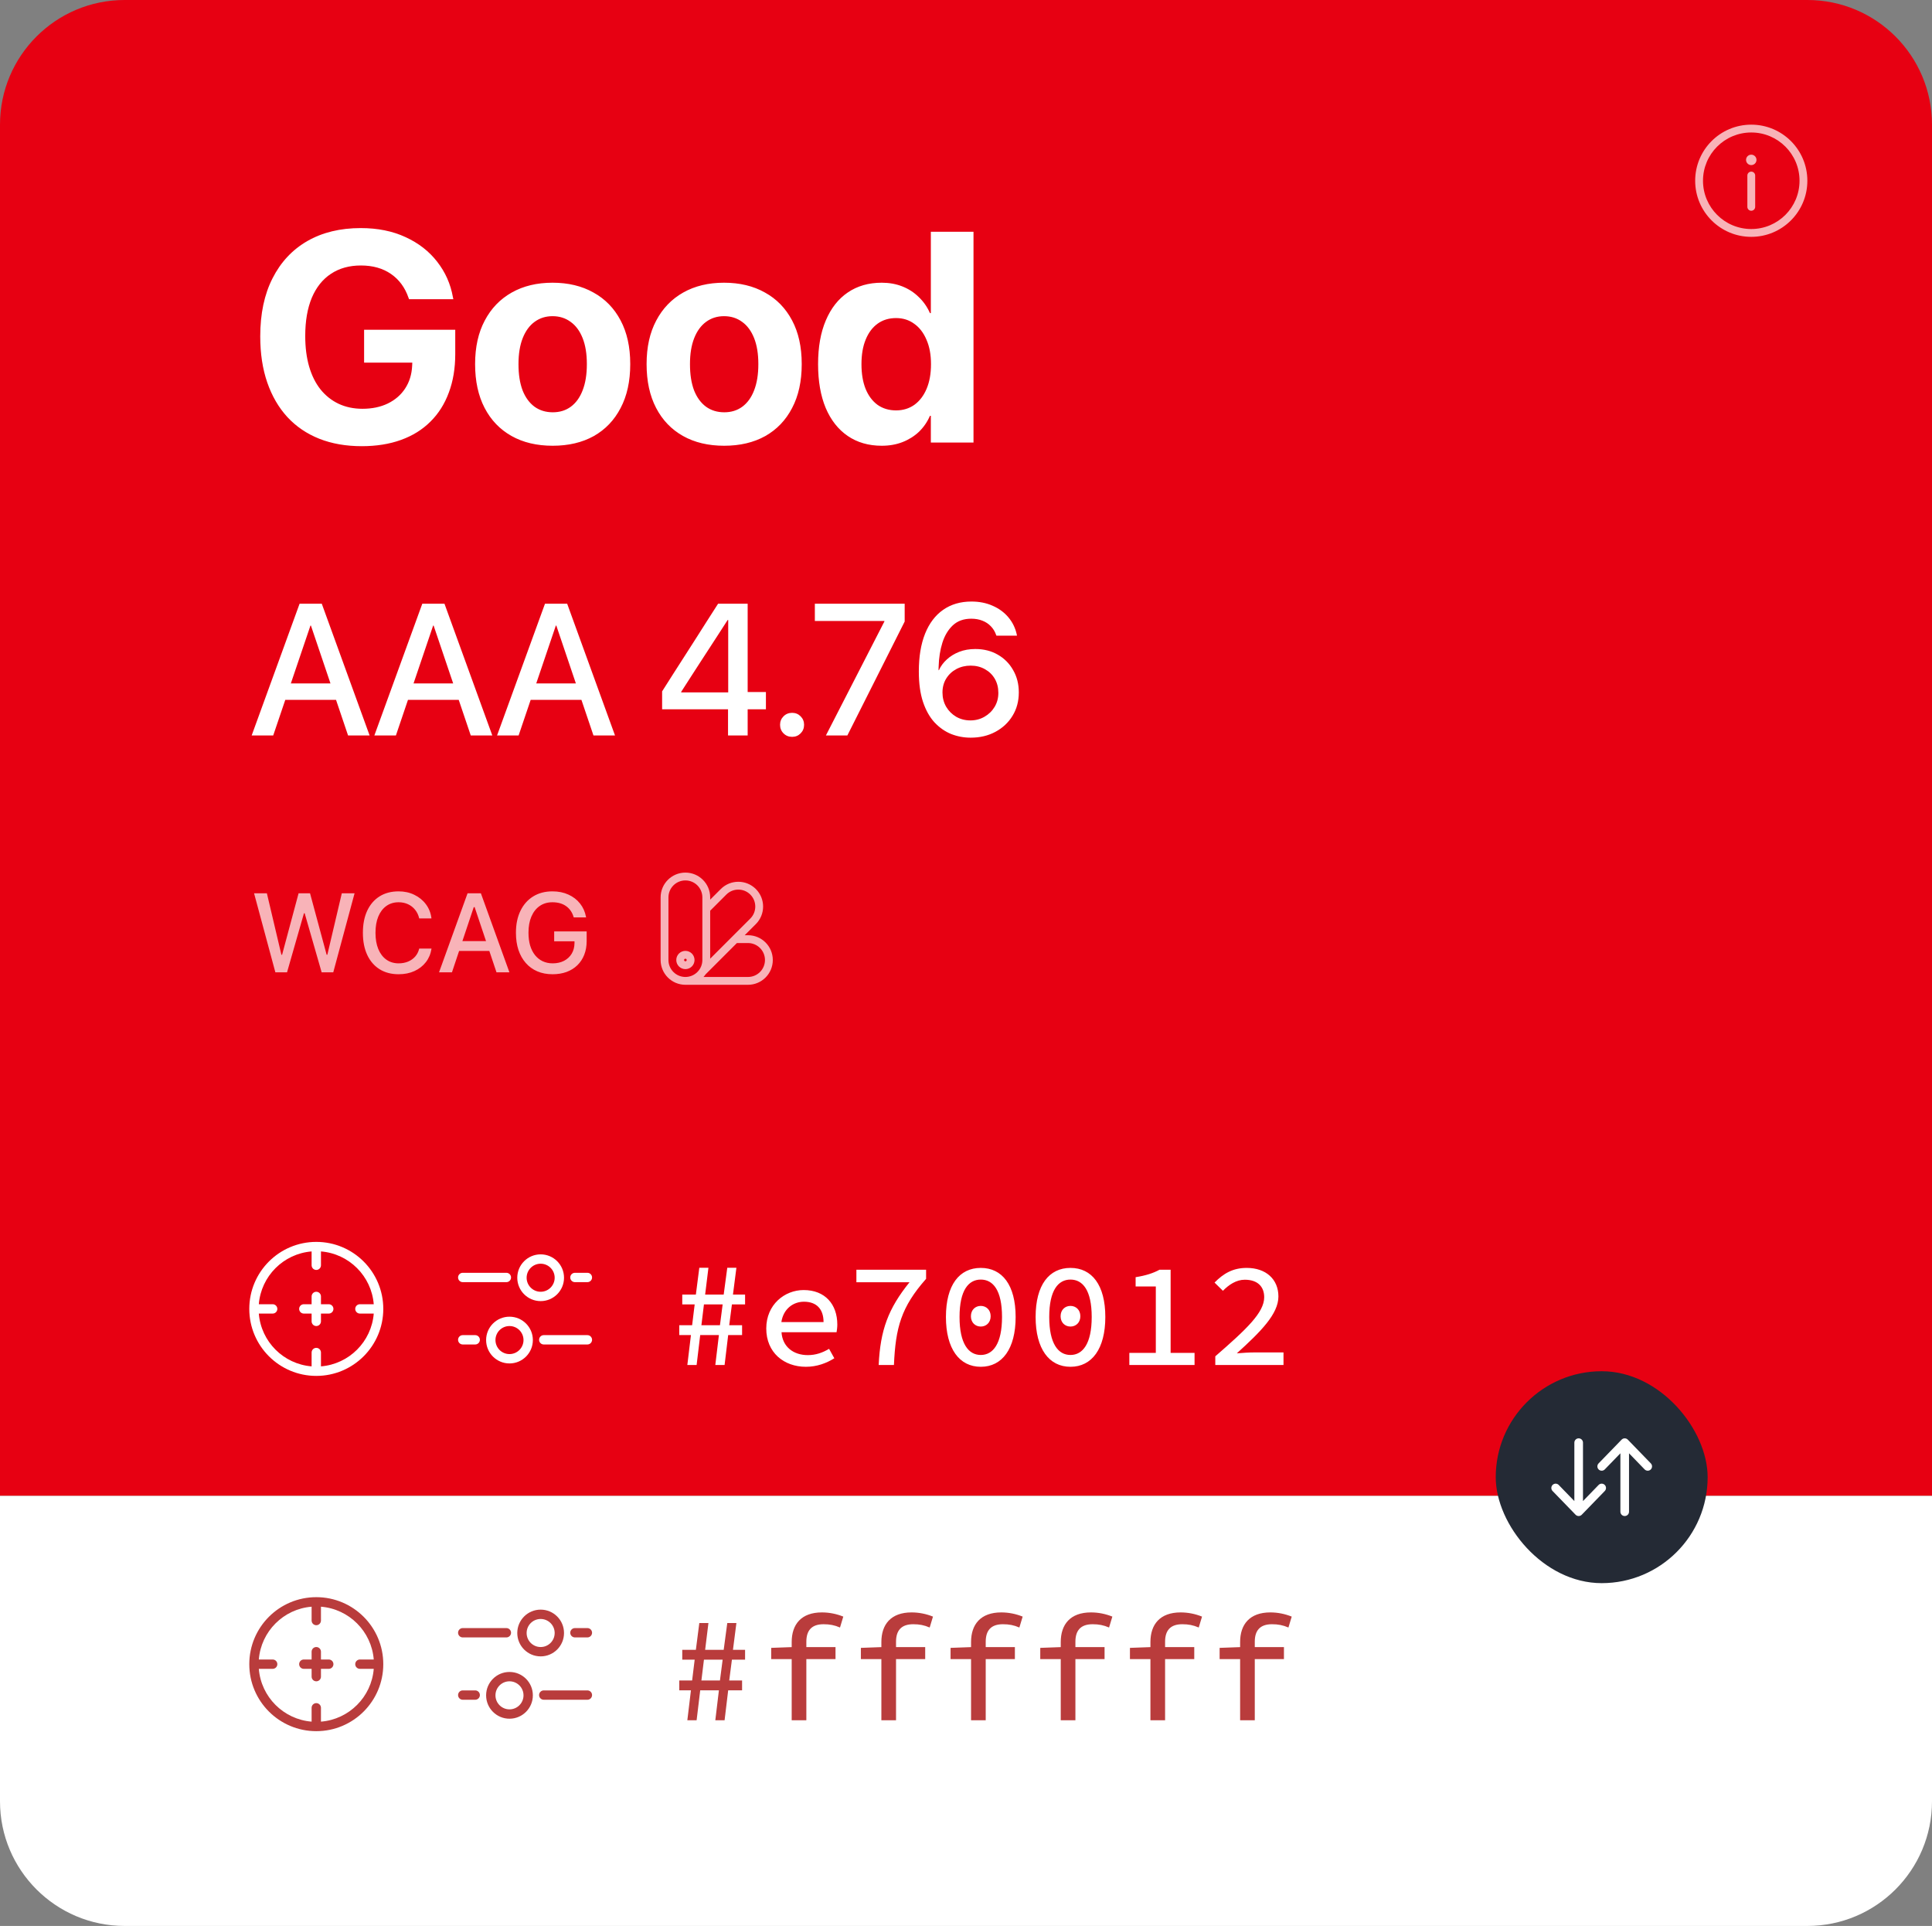 <svg width="310" height="309" viewBox="0 0 310 309" fill="none" xmlns="http://www.w3.org/2000/svg">
<rect x="0" y="0" width="310" height="309" fill="#808080" stroke="none"/>
<path d="M0 20C0 8.954 8.954 0 20 0H290C301.046 0 310 8.954 310 20V240H0V20Z" fill="#E70012"/>
<path d="M58.047 71.586C55.516 71.586 53.242 71.188 51.227 70.391C49.227 69.594 47.523 68.438 46.117 66.922C44.711 65.391 43.633 63.539 42.883 61.367C42.133 59.195 41.758 56.734 41.758 53.984V53.961C41.758 50.336 42.414 47.234 43.727 44.656C45.039 42.062 46.898 40.07 49.305 38.68C51.727 37.289 54.586 36.594 57.883 36.594C60.602 36.594 63 37.078 65.078 38.047C67.156 39 68.844 40.312 70.141 41.984C71.453 43.656 72.297 45.555 72.672 47.68L72.742 48.008H65.641L65.547 47.773C64.984 46.133 64.047 44.859 62.734 43.953C61.422 43.047 59.812 42.594 57.906 42.594C56.047 42.594 54.445 43.039 53.102 43.93C51.773 44.805 50.75 46.086 50.031 47.773C49.328 49.461 48.977 51.5 48.977 53.891V53.914C48.977 55.742 49.188 57.383 49.609 58.836C50.031 60.273 50.641 61.492 51.438 62.492C52.25 63.492 53.219 64.258 54.344 64.789C55.484 65.32 56.758 65.586 58.164 65.586C59.695 65.586 61.047 65.305 62.219 64.742C63.406 64.164 64.336 63.359 65.008 62.328C65.695 61.281 66.07 60.062 66.133 58.672L66.156 58.18H58.422V52.906H73.047V56.797C73.047 59.094 72.703 61.156 72.016 62.984C71.344 64.812 70.359 66.367 69.062 67.648C67.781 68.93 66.211 69.906 64.352 70.578C62.492 71.25 60.391 71.586 58.047 71.586ZM88.68 71.516C86.133 71.516 83.93 70.992 82.07 69.945C80.211 68.898 78.773 67.398 77.758 65.445C76.742 63.492 76.234 61.156 76.234 58.438V58.391C76.234 55.688 76.75 53.367 77.781 51.43C78.812 49.477 80.258 47.977 82.117 46.93C83.977 45.883 86.156 45.359 88.656 45.359C91.172 45.359 93.359 45.883 95.219 46.93C97.094 47.961 98.547 49.453 99.578 51.406C100.609 53.344 101.125 55.672 101.125 58.391V58.438C101.125 61.172 100.609 63.516 99.578 65.469C98.562 67.422 97.125 68.922 95.266 69.969C93.406 71 91.211 71.516 88.68 71.516ZM88.703 66.148C89.812 66.148 90.773 65.852 91.586 65.258C92.414 64.648 93.047 63.773 93.484 62.633C93.938 61.477 94.164 60.078 94.164 58.438V58.391C94.164 56.766 93.938 55.383 93.484 54.242C93.031 53.102 92.391 52.234 91.562 51.641C90.734 51.031 89.766 50.727 88.656 50.727C87.562 50.727 86.602 51.031 85.773 51.641C84.961 52.234 84.328 53.102 83.875 54.242C83.422 55.383 83.195 56.766 83.195 58.391V58.438C83.195 60.078 83.414 61.477 83.852 62.633C84.305 63.773 84.945 64.648 85.773 65.258C86.602 65.852 87.578 66.148 88.703 66.148ZM116.195 71.516C113.648 71.516 111.445 70.992 109.586 69.945C107.727 68.898 106.289 67.398 105.273 65.445C104.258 63.492 103.75 61.156 103.75 58.438V58.391C103.75 55.688 104.266 53.367 105.297 51.43C106.328 49.477 107.773 47.977 109.633 46.93C111.492 45.883 113.672 45.359 116.172 45.359C118.688 45.359 120.875 45.883 122.734 46.93C124.609 47.961 126.062 49.453 127.094 51.406C128.125 53.344 128.641 55.672 128.641 58.391V58.438C128.641 61.172 128.125 63.516 127.094 65.469C126.078 67.422 124.641 68.922 122.781 69.969C120.922 71 118.727 71.516 116.195 71.516ZM116.219 66.148C117.328 66.148 118.289 65.852 119.102 65.258C119.93 64.648 120.562 63.773 121 62.633C121.453 61.477 121.68 60.078 121.68 58.438V58.391C121.68 56.766 121.453 55.383 121 54.242C120.547 53.102 119.906 52.234 119.078 51.641C118.25 51.031 117.281 50.727 116.172 50.727C115.078 50.727 114.117 51.031 113.289 51.641C112.477 52.234 111.844 53.102 111.391 54.242C110.938 55.383 110.711 56.766 110.711 58.391V58.438C110.711 60.078 110.93 61.477 111.367 62.633C111.82 63.773 112.461 64.648 113.289 65.258C114.117 65.852 115.094 66.148 116.219 66.148ZM141.484 71.516C139.375 71.516 137.555 70.992 136.023 69.945C134.492 68.898 133.312 67.398 132.484 65.445C131.672 63.492 131.266 61.156 131.266 58.438V58.414C131.266 55.68 131.68 53.344 132.508 51.406C133.336 49.453 134.508 47.961 136.023 46.93C137.555 45.883 139.375 45.359 141.484 45.359C142.672 45.359 143.766 45.555 144.766 45.945C145.766 46.336 146.641 46.898 147.391 47.633C148.156 48.352 148.766 49.219 149.219 50.234H149.359V37.18H156.203V71H149.359V66.711H149.219C148.781 67.711 148.188 68.57 147.438 69.289C146.688 69.992 145.812 70.539 144.812 70.93C143.812 71.32 142.703 71.516 141.484 71.516ZM143.781 65.844C144.891 65.844 145.867 65.547 146.711 64.953C147.555 64.344 148.211 63.484 148.68 62.375C149.148 61.266 149.383 59.953 149.383 58.438V58.414C149.383 56.898 149.141 55.594 148.656 54.5C148.188 53.391 147.531 52.539 146.688 51.945C145.859 51.336 144.891 51.031 143.781 51.031C142.641 51.031 141.656 51.328 140.828 51.922C140 52.516 139.359 53.367 138.906 54.477C138.453 55.57 138.227 56.883 138.227 58.414V58.438C138.227 59.953 138.445 61.266 138.883 62.375C139.336 63.484 139.977 64.344 140.805 64.953C141.648 65.547 142.641 65.844 143.781 65.844Z" fill="white"/>
<path d="M40.381 118L48.071 96.862H50.737V100.363H49.815L43.838 118H40.381ZM44.116 112.287L45.068 109.65H54.619L55.571 112.287H44.116ZM55.85 118L49.888 100.363V96.862H51.631L59.307 118H55.85ZM60.068 118L67.759 96.862H70.425V100.363H69.502L63.525 118H60.068ZM63.804 112.287L64.756 109.65H74.307L75.259 112.287H63.804ZM75.537 118L69.575 100.363V96.862H71.318L78.994 118H75.537ZM79.756 118L87.446 96.862H90.112V100.363H89.189L83.213 118H79.756ZM83.491 112.287L84.443 109.65H93.994L94.946 112.287H83.491ZM95.225 118L89.263 100.363V96.862H91.006L98.682 118H95.225ZM116.816 118V113.796H106.24V110.925C106.836 109.987 107.432 109.05 108.027 108.112C108.633 107.175 109.233 106.237 109.829 105.3C110.435 104.362 111.035 103.425 111.631 102.487C112.227 101.55 112.822 100.612 113.418 99.675C114.023 98.737 114.624 97.8 115.22 96.862H119.966V111.027H122.896V113.796H119.966V118H116.816ZM109.302 111.086H116.846V99.47H116.758C116.26 100.241 115.762 101.013 115.264 101.784C114.766 102.546 114.268 103.312 113.77 104.084C113.281 104.846 112.783 105.612 112.275 106.384C111.777 107.155 111.279 107.927 110.781 108.698C110.293 109.46 109.8 110.227 109.302 110.998V111.086ZM127.1 118.22C126.553 118.22 126.094 118.034 125.723 117.663C125.352 117.292 125.166 116.833 125.166 116.286C125.166 115.749 125.352 115.295 125.723 114.924C126.094 114.553 126.553 114.367 127.1 114.367C127.637 114.367 128.091 114.553 128.462 114.924C128.833 115.295 129.019 115.749 129.019 116.286C129.019 116.833 128.833 117.292 128.462 117.663C128.091 118.034 127.637 118.22 127.1 118.22ZM132.52 118L141.909 99.704V99.631H130.747V96.862H145.161V99.719L135.962 118H132.52ZM155.752 118.352C154.658 118.352 153.613 118.156 152.617 117.766C151.631 117.365 150.742 116.745 149.951 115.905C149.17 115.056 148.555 113.962 148.105 112.624C147.656 111.276 147.432 109.65 147.432 107.746V107.717C147.432 105.363 147.764 103.352 148.428 101.682C149.102 100.002 150.068 98.723 151.328 97.844C152.598 96.955 154.111 96.511 155.869 96.511C157.129 96.511 158.262 96.735 159.268 97.185C160.283 97.624 161.128 98.244 161.802 99.045C162.476 99.846 162.925 100.769 163.149 101.813L163.179 101.989H159.883L159.824 101.843C159.639 101.315 159.36 100.861 158.989 100.48C158.618 100.09 158.169 99.792 157.642 99.587C157.114 99.372 156.514 99.265 155.84 99.265C154.639 99.265 153.657 99.616 152.896 100.319C152.144 101.022 151.582 101.955 151.211 103.117C150.85 104.27 150.649 105.549 150.61 106.955C150.601 107.062 150.596 107.175 150.596 107.292C150.596 107.399 150.596 107.512 150.596 107.629L151.226 111.115C151.226 111.945 151.421 112.702 151.812 113.386C152.212 114.06 152.749 114.597 153.423 114.997C154.106 115.388 154.868 115.583 155.708 115.583C156.538 115.583 157.29 115.388 157.964 114.997C158.647 114.606 159.189 114.079 159.59 113.415C159.99 112.751 160.19 112.009 160.19 111.188V111.159C160.19 110.31 160 109.558 159.619 108.903C159.238 108.249 158.711 107.736 158.037 107.365C157.363 106.984 156.602 106.794 155.752 106.794C154.902 106.794 154.131 106.979 153.438 107.351C152.754 107.722 152.212 108.234 151.812 108.889C151.421 109.533 151.226 110.271 151.226 111.101V111.115H150.347V107.526H150.654C150.938 106.892 151.357 106.32 151.914 105.812C152.471 105.295 153.135 104.885 153.906 104.582C154.678 104.279 155.542 104.128 156.499 104.128C157.856 104.128 159.058 104.431 160.103 105.036C161.147 105.632 161.968 106.457 162.563 107.512C163.169 108.557 163.472 109.743 163.472 111.071V111.101C163.472 112.507 163.135 113.757 162.461 114.851C161.797 115.935 160.884 116.789 159.722 117.414C158.56 118.039 157.236 118.352 155.752 118.352Z" fill="white"/>
<path d="M44.184 156L40.765 143.317H42.821L45.15 153.179H45.265L47.91 143.317H49.747L52.41 153.179H52.524L54.845 143.317H56.893L53.474 156H51.61L48.886 146.525H48.772L46.056 156H44.184ZM63.959 156.308C62.781 156.308 61.762 156.038 60.9 155.499C60.045 154.96 59.386 154.195 58.923 153.205C58.46 152.209 58.228 151.031 58.228 149.672V149.654C58.228 148.283 58.46 147.103 58.923 146.112C59.386 145.122 60.045 144.357 60.9 143.818C61.756 143.279 62.775 143.01 63.959 143.01C64.891 143.01 65.731 143.194 66.481 143.563C67.237 143.927 67.856 144.431 68.336 145.075C68.822 145.72 69.118 146.461 69.224 147.299V147.352H67.272L67.255 147.316C67.132 146.795 66.915 146.344 66.605 145.963C66.3 145.582 65.922 145.286 65.471 145.075C65.019 144.864 64.516 144.759 63.959 144.759C63.203 144.759 62.547 144.958 61.99 145.356C61.434 145.755 61.003 146.32 60.698 147.053C60.399 147.779 60.25 148.646 60.25 149.654V149.672C60.25 150.668 60.399 151.532 60.698 152.265C61.003 152.997 61.434 153.562 61.99 153.961C62.547 154.359 63.206 154.559 63.968 154.559C64.524 154.559 65.028 154.465 65.48 154.277C65.936 154.084 66.317 153.814 66.622 153.469C66.927 153.117 67.138 152.704 67.255 152.229L67.272 152.186H69.232V152.238C69.103 153.053 68.802 153.765 68.327 154.374C67.853 154.983 67.243 155.458 66.499 155.798C65.755 156.138 64.908 156.308 63.959 156.308ZM70.445 156L75.024 143.317H76.624V145.541H76.018L72.519 156H70.445ZM72.651 152.572L73.205 150.99H78.98L79.533 152.572H72.651ZM79.665 156L76.158 145.541V143.317H77.16L81.739 156H79.665ZM88.656 156.308C87.754 156.308 86.939 156.152 86.213 155.842C85.492 155.531 84.877 155.086 84.367 154.506C83.857 153.926 83.465 153.229 83.189 152.414C82.92 151.6 82.785 150.683 82.785 149.663V149.646C82.785 148.298 83.025 147.129 83.506 146.139C83.986 145.143 84.666 144.372 85.545 143.827C86.424 143.282 87.455 143.01 88.639 143.01C89.6 143.01 90.455 143.183 91.205 143.528C91.961 143.868 92.582 144.346 93.068 144.961C93.555 145.57 93.874 146.282 94.026 147.097L94.044 147.185H92.058L92.031 147.097C91.803 146.347 91.395 145.77 90.81 145.365C90.23 144.961 89.506 144.759 88.639 144.759C87.853 144.759 87.174 144.958 86.6 145.356C86.025 145.755 85.58 146.32 85.264 147.053C84.953 147.779 84.798 148.638 84.798 149.628V149.646C84.798 150.401 84.886 151.084 85.061 151.693C85.243 152.297 85.504 152.812 85.844 153.24C86.184 153.662 86.591 153.987 87.065 154.216C87.546 154.444 88.085 154.559 88.683 154.559C89.368 154.559 89.975 154.424 90.502 154.154C91.029 153.879 91.439 153.498 91.732 153.012C92.025 152.52 92.175 151.951 92.181 151.307V151.025H88.92V149.435H94.132V150.99C94.132 151.799 94.003 152.528 93.745 153.179C93.493 153.829 93.127 154.389 92.647 154.857C92.166 155.326 91.589 155.687 90.915 155.938C90.241 156.185 89.488 156.308 88.656 156.308Z" fill="white" fill-opacity="0.7"/>
<path fill-rule="evenodd" clip-rule="evenodd" d="M106 143.977C106 141.78 107.78 140 109.977 140C112.173 140 113.953 141.78 113.953 143.977V144.338L115.656 142.636C117.209 141.083 119.727 141.083 121.28 142.636C122.833 144.189 122.833 146.707 121.28 148.26L119.493 150.047H120.023C122.22 150.047 124 151.827 124 154.023C124 156.22 122.22 158 120.023 158H109.977C107.78 158 106 156.22 106 154.023V143.977ZM112.877 156.744H120.023C121.526 156.744 122.744 155.526 122.744 154.023C122.744 152.521 121.526 151.302 120.023 151.302H118.238L113.233 156.307C113.124 156.461 113.005 156.607 112.877 156.744ZM113.953 153.81L120.392 147.372C121.454 146.309 121.454 144.587 120.392 143.524C119.329 142.462 117.606 142.462 116.544 143.524L113.953 146.114V153.81ZM109.977 141.256C108.474 141.256 107.256 142.474 107.256 143.977V154.023C107.256 155.526 108.474 156.744 109.977 156.744C111.479 156.744 112.698 155.526 112.698 154.023V143.977C112.698 142.474 111.479 141.256 109.977 141.256ZM109.977 153.814C109.861 153.814 109.767 153.908 109.767 154.023C109.767 154.139 109.861 154.233 109.977 154.233C110.092 154.233 110.186 154.139 110.186 154.023C110.186 153.908 110.092 153.814 109.977 153.814ZM108.512 154.023C108.512 153.214 109.168 152.558 109.977 152.558C110.786 152.558 111.442 153.214 111.442 154.023C111.442 154.832 110.786 155.488 109.977 155.488C109.168 155.488 108.512 154.832 108.512 154.023Z" fill="white" fill-opacity="0.7"/>
<path d="M48 210C48 209.586 48.336 209.25 48.75 209.25H50V208C50 207.586 50.336 207.25 50.75 207.25C51.164 207.25 51.5 207.586 51.5 208V209.25H52.75C53.164 209.25 53.5 209.586 53.5 210C53.5 210.414 53.164 210.75 52.75 210.75H51.5V212C51.5 212.414 51.164 212.75 50.75 212.75C50.336 212.75 50 212.414 50 212V210.75H48.75C48.336 210.75 48 210.414 48 210Z" fill="white"/>
<path fill-rule="evenodd" clip-rule="evenodd" d="M50.75 199.25C44.813 199.25 40 204.063 40 210C40 215.937 44.813 220.75 50.75 220.75C56.687 220.75 61.5 215.937 61.5 210C61.5 204.063 56.687 199.25 50.75 199.25ZM50 200.78C45.489 201.142 41.892 204.739 41.53 209.25H43.75C44.164 209.25 44.5 209.586 44.5 210C44.5 210.414 44.164 210.75 43.75 210.75H41.53C41.892 215.261 45.489 218.858 50 219.22V217C50 216.586 50.336 216.25 50.75 216.25C51.164 216.25 51.5 216.586 51.5 217V219.22C56.011 218.858 59.608 215.261 59.97 210.75H57.75C57.336 210.75 57 210.414 57 210C57 209.586 57.336 209.25 57.75 209.25H59.97C59.608 204.739 56.011 201.142 51.5 200.78V203C51.5 203.414 51.164 203.75 50.75 203.75C50.336 203.75 50 203.414 50 203V200.78Z" fill="white"/>
<path fill-rule="evenodd" clip-rule="evenodd" d="M90.5 205C90.5 207.071 88.821 208.75 86.75 208.75C84.679 208.75 83 207.071 83 205C83 202.929 84.679 201.25 86.75 201.25C88.821 201.25 90.5 202.929 90.5 205ZM86.75 207.25C87.993 207.25 89 206.243 89 205C89 203.757 87.993 202.75 86.75 202.75C85.507 202.75 84.5 203.757 84.5 205C84.5 206.243 85.507 207.25 86.75 207.25Z" fill="white"/>
<path fill-rule="evenodd" clip-rule="evenodd" d="M78 215C78 217.071 79.679 218.75 81.75 218.75C83.821 218.75 85.5 217.071 85.5 215C85.5 212.929 83.821 211.25 81.75 211.25C79.679 211.25 78 212.929 78 215ZM81.75 217.25C80.507 217.25 79.5 216.243 79.5 215C79.5 213.757 80.507 212.75 81.75 212.75C82.993 212.75 84 213.757 84 215C84 216.243 82.993 217.25 81.75 217.25Z" fill="white"/>
<path d="M86.5 214.959C86.5 214.544 86.836 214.209 87.25 214.209H94.25C94.664 214.209 95 214.544 95 214.959C95 215.373 94.664 215.709 94.25 215.709H87.25C86.836 215.709 86.5 215.373 86.5 214.959Z" fill="white"/>
<path d="M81.25 204.209C81.664 204.209 82 204.544 82 204.959C82 205.373 81.664 205.709 81.25 205.709L74.25 205.709C73.836 205.709 73.5 205.373 73.5 204.959C73.5 204.544 73.836 204.209 74.25 204.209L81.25 204.209Z" fill="white"/>
<path d="M73.5 214.959C73.5 214.544 73.836 214.209 74.25 214.209H76.25C76.664 214.209 77 214.544 77 214.959C77 215.373 76.664 215.709 76.25 215.709H74.25C73.836 215.709 73.5 215.373 73.5 214.959Z" fill="white"/>
<path d="M94.25 204.209C94.664 204.209 95 204.544 95 204.959C95 205.373 94.664 205.709 94.25 205.709H92.25C91.836 205.709 91.5 205.373 91.5 204.959C91.5 204.544 91.836 204.209 92.25 204.209H94.25Z" fill="white"/>
<path d="M110.288 219L110.864 214.2H108.992V212.616H111.056L111.464 209.28H109.472V207.696H111.656L112.208 203.4H113.672L113.144 207.696H116.12L116.696 203.4H118.16L117.608 207.696H119.552V209.28H117.44L117.008 212.616H119.072V214.2H116.84L116.264 219H114.776L115.352 214.2H112.352L111.776 219H110.288ZM112.544 212.616H115.52L115.952 209.28H112.952L112.544 212.616ZM122.951 213.144C122.951 209.304 125.903 206.976 128.951 206.976C132.383 206.976 134.351 209.256 134.351 212.52C134.351 213 134.279 213.456 134.231 213.744H125.399C125.543 216.048 127.271 217.416 129.623 217.416C130.895 217.416 131.975 217.032 133.031 216.408L133.871 217.92C132.647 218.688 131.111 219.288 129.311 219.288C125.783 219.288 122.951 217.008 122.951 213.144ZM125.375 212.112H132.143C132.143 210.024 131.015 208.848 128.999 208.848C127.247 208.848 125.687 210.024 125.375 212.112ZM140.989 219C141.253 213.384 142.525 209.952 145.933 205.728H137.413V203.712H148.597V205.176C144.589 209.712 143.701 213 143.437 219H140.989ZM157.372 219.288C153.94 219.288 151.78 216.408 151.78 211.296C151.78 206.16 153.94 203.424 157.372 203.424C160.804 203.424 162.964 206.16 162.964 211.296C162.964 216.408 160.804 219.288 157.372 219.288ZM157.372 205.296C155.404 205.296 153.964 207 153.964 211.296C153.964 215.592 155.404 217.392 157.372 217.392C159.34 217.392 160.78 215.592 160.78 211.296C160.78 207 159.34 205.296 157.372 205.296ZM157.372 212.832C156.508 212.832 155.788 212.208 155.788 211.176C155.788 210.144 156.508 209.52 157.372 209.52C158.236 209.52 158.956 210.144 158.956 211.176C158.956 212.208 158.236 212.832 157.372 212.832ZM171.763 219.288C168.331 219.288 166.171 216.408 166.171 211.296C166.171 206.16 168.331 203.424 171.763 203.424C175.195 203.424 177.355 206.16 177.355 211.296C177.355 216.408 175.195 219.288 171.763 219.288ZM171.763 205.296C169.795 205.296 168.355 207 168.355 211.296C168.355 215.592 169.795 217.392 171.763 217.392C173.731 217.392 175.171 215.592 175.171 211.296C175.171 207 173.731 205.296 171.763 205.296ZM171.763 212.832C170.898 212.832 170.179 212.208 170.179 211.176C170.179 210.144 170.898 209.52 171.763 209.52C172.627 209.52 173.347 210.144 173.347 211.176C173.347 212.208 172.627 212.832 171.763 212.832ZM187.833 217.056H191.673V219H181.209V217.056H185.457V206.4H182.217V204.912C183.873 204.648 185.049 204.264 186.057 203.712H187.833V217.056ZM195 219V217.608C199.992 213.264 202.848 210.6 202.848 208.128C202.848 206.448 201.816 205.32 199.728 205.32C198.36 205.32 197.16 206.136 196.224 207.096L194.88 205.776C196.32 204.312 197.832 203.424 200.04 203.424C203.136 203.424 205.128 205.248 205.128 208.008C205.128 210.816 202.296 213.648 198.456 217.128C199.368 217.056 200.4 216.984 201.264 216.984H205.944V219H195Z" fill="white"/>
<path d="M0 240H310V289C310 300.046 301.046 309 290 309H20C8.954 309 0 300.046 0 289V240Z" fill="white"/>
<path d="M48 267C48 266.586 48.336 266.25 48.75 266.25H50V265C50 264.586 50.336 264.25 50.75 264.25C51.164 264.25 51.5 264.586 51.5 265V266.25H52.75C53.164 266.25 53.5 266.586 53.5 267C53.5 267.414 53.164 267.75 52.75 267.75H51.5V269C51.5 269.414 51.164 269.75 50.75 269.75C50.336 269.75 50 269.414 50 269V267.75H48.75C48.336 267.75 48 267.414 48 267Z" fill="#B93C3C"/>
<path fill-rule="evenodd" clip-rule="evenodd" d="M50.75 256.25C44.813 256.25 40 261.063 40 267C40 272.937 44.813 277.75 50.75 277.75C56.687 277.75 61.5 272.937 61.5 267C61.5 261.063 56.687 256.25 50.75 256.25ZM50 257.78C45.489 258.142 41.892 261.739 41.53 266.25H43.75C44.164 266.25 44.5 266.586 44.5 267C44.5 267.414 44.164 267.75 43.75 267.75H41.53C41.892 272.261 45.489 275.858 50 276.22V274C50 273.586 50.336 273.25 50.75 273.25C51.164 273.25 51.5 273.586 51.5 274V276.22C56.011 275.858 59.608 272.261 59.97 267.75H57.75C57.336 267.75 57 267.414 57 267C57 266.586 57.336 266.25 57.75 266.25H59.97C59.608 261.739 56.011 258.142 51.5 257.78V260C51.5 260.414 51.164 260.75 50.75 260.75C50.336 260.75 50 260.414 50 260V257.78Z" fill="#B93C3C"/>
<path fill-rule="evenodd" clip-rule="evenodd" d="M90.5 262C90.5 264.071 88.821 265.75 86.75 265.75C84.679 265.75 83 264.071 83 262C83 259.929 84.679 258.25 86.75 258.25C88.821 258.25 90.5 259.929 90.5 262ZM86.75 264.25C87.993 264.25 89 263.243 89 262C89 260.757 87.993 259.75 86.75 259.75C85.507 259.75 84.5 260.757 84.5 262C84.5 263.243 85.507 264.25 86.75 264.25Z" fill="#B93C3C"/>
<path fill-rule="evenodd" clip-rule="evenodd" d="M78 272C78 274.071 79.679 275.75 81.75 275.75C83.821 275.75 85.5 274.071 85.5 272C85.5 269.929 83.821 268.25 81.75 268.25C79.679 268.25 78 269.929 78 272ZM81.75 274.25C80.507 274.25 79.5 273.243 79.5 272C79.5 270.757 80.507 269.75 81.75 269.75C82.993 269.75 84 270.757 84 272C84 273.243 82.993 274.25 81.75 274.25Z" fill="#B93C3C"/>
<path d="M86.5 271.959C86.5 271.544 86.836 271.209 87.25 271.209H94.25C94.664 271.209 95 271.544 95 271.959C95 272.373 94.664 272.709 94.25 272.709H87.25C86.836 272.709 86.5 272.373 86.5 271.959Z" fill="#B93C3C"/>
<path d="M81.25 261.209C81.664 261.209 82 261.544 82 261.959C82 262.373 81.664 262.709 81.25 262.709L74.25 262.709C73.836 262.709 73.5 262.373 73.5 261.959C73.5 261.544 73.836 261.209 74.25 261.209L81.25 261.209Z" fill="#B93C3C"/>
<path d="M73.5 271.959C73.5 271.544 73.836 271.209 74.25 271.209H76.25C76.664 271.209 77 271.544 77 271.959C77 272.373 76.664 272.709 76.25 272.709H74.25C73.836 272.709 73.5 272.373 73.5 271.959Z" fill="#B93C3C"/>
<path d="M94.25 261.209C94.664 261.209 95 261.544 95 261.959C95 262.373 94.664 262.709 94.25 262.709H92.25C91.836 262.709 91.5 262.373 91.5 261.959C91.5 261.544 91.836 261.209 92.25 261.209H94.25Z" fill="#B93C3C"/>
<path d="M110.288 276L110.864 271.2H108.992V269.616H111.056L111.464 266.28H109.472V264.696H111.656L112.208 260.4H113.672L113.144 264.696H116.12L116.696 260.4H118.16L117.608 264.696H119.552V266.28H117.44L117.008 269.616H119.072V271.2H116.84L116.264 276H114.776L115.352 271.2H112.352L111.776 276H110.288ZM112.544 269.616H115.52L115.952 266.28H112.952L112.544 269.616ZM135.311 259.368L134.783 261.12C133.895 260.736 133.127 260.592 132.143 260.592C130.199 260.592 129.383 261.624 129.383 263.4V264.264H134.063V266.184H129.383V276H127.031V266.184H123.743V264.384L127.031 264.264V263.448C127.031 260.64 128.543 258.696 131.879 258.696C133.079 258.696 134.231 258.936 135.311 259.368ZM149.701 259.368L149.173 261.12C148.285 260.736 147.517 260.592 146.533 260.592C144.589 260.592 143.773 261.624 143.773 263.4V264.264H148.453V266.184H143.773V276H141.421V266.184H138.133V264.384L141.421 264.264V263.448C141.421 260.64 142.933 258.696 146.269 258.696C147.469 258.696 148.621 258.936 149.701 259.368ZM164.092 259.368L163.564 261.12C162.676 260.736 161.908 260.592 160.924 260.592C158.98 260.592 158.164 261.624 158.164 263.4V264.264H162.844V266.184H158.164V276H155.812V266.184H152.524V264.384L155.812 264.264V263.448C155.812 260.64 157.324 258.696 160.66 258.696C161.86 258.696 163.012 258.936 164.092 259.368ZM178.483 259.368L177.955 261.12C177.067 260.736 176.299 260.592 175.315 260.592C173.371 260.592 172.555 261.624 172.555 263.4V264.264H177.234V266.184H172.555V276H170.203V266.184H166.915V264.384L170.203 264.264V263.448C170.203 260.64 171.715 258.696 175.051 258.696C176.251 258.696 177.403 258.936 178.483 259.368ZM192.873 259.368L192.345 261.12C191.457 260.736 190.689 260.592 189.705 260.592C187.761 260.592 186.945 261.624 186.945 263.4V264.264H191.625V266.184H186.945V276H184.593V266.184H181.305V264.384L184.593 264.264V263.448C184.593 260.64 186.105 258.696 189.441 258.696C190.641 258.696 191.793 258.936 192.873 259.368ZM207.264 259.368L206.736 261.12C205.848 260.736 205.08 260.592 204.096 260.592C202.152 260.592 201.336 261.624 201.336 263.4V264.264H206.016V266.184H201.336V276H198.984V266.184H195.696V264.384L198.984 264.264V263.448C198.984 260.64 200.496 258.696 203.832 258.696C205.032 258.696 206.184 258.936 207.264 259.368Z" fill="#B93C3C"/>
<rect x="240" y="220" width="34" height="34" rx="17" fill="#242A35"/>
<path fill-rule="evenodd" clip-rule="evenodd" d="M260.694 230.767C260.881 230.767 261.061 230.843 261.191 230.977L264.885 234.786C265.151 235.061 265.144 235.499 264.87 235.766C264.595 236.032 264.157 236.025 263.89 235.751L261.386 233.168L261.386 242.541C261.386 242.923 261.076 243.233 260.694 243.233C260.311 243.233 260.001 242.923 260.001 242.541L260.001 233.168L257.497 235.751C257.231 236.025 256.792 236.032 256.518 235.766C256.243 235.499 256.236 235.061 256.503 234.786L260.197 230.977C260.327 230.843 260.506 230.767 260.694 230.767ZM253.306 230.767C253.689 230.767 253.999 231.077 253.999 231.459L253.999 240.832L256.503 238.249C256.769 237.975 257.207 237.968 257.482 238.234C257.757 238.501 257.763 238.939 257.497 239.214L253.803 243.023C253.673 243.157 253.493 243.233 253.306 243.233C253.119 243.233 252.939 243.157 252.809 243.023L249.115 239.214C248.849 238.939 248.856 238.501 249.13 238.234C249.405 237.968 249.843 237.975 250.109 238.249L252.614 240.832L252.614 231.459C252.614 231.077 252.924 230.767 253.306 230.767Z" fill="white"/>
<path d="M281 33.814C281.347 33.814 281.628 33.533 281.628 33.186V28.163C281.628 27.816 281.347 27.535 281 27.535C280.653 27.535 280.372 27.816 280.372 28.163V33.186C280.372 33.533 280.653 33.814 281 33.814Z" fill="white" fill-opacity="0.7"/>
<path d="M281 24.814C281.462 24.814 281.837 25.189 281.837 25.651C281.837 26.113 281.462 26.488 281 26.488C280.538 26.488 280.163 26.113 280.163 25.651C280.163 25.189 280.538 24.814 281 24.814Z" fill="white" fill-opacity="0.7"/>
<path fill-rule="evenodd" clip-rule="evenodd" d="M272 29C272 24.029 276.029 20 281 20C285.971 20 290 24.029 290 29C290 33.971 285.971 38 281 38C276.029 38 272 33.971 272 29ZM281 21.256C276.723 21.256 273.256 24.723 273.256 29C273.256 33.277 276.723 36.744 281 36.744C285.277 36.744 288.744 33.277 288.744 29C288.744 24.723 285.277 21.256 281 21.256Z" fill="white" fill-opacity="0.7"/>
</svg>
